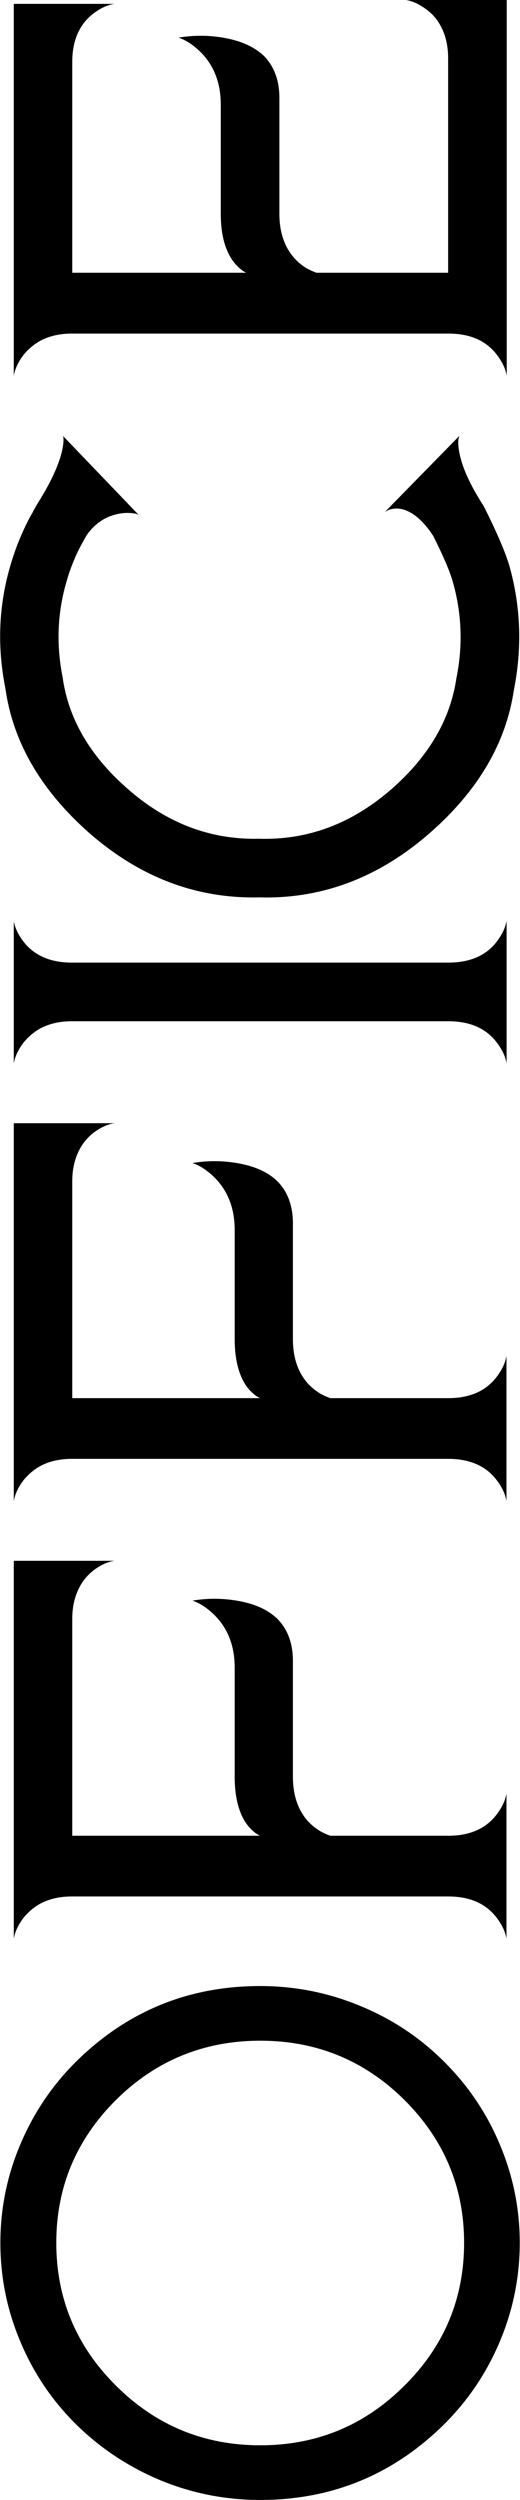 <?xml version="1.0" encoding="UTF-8"?><svg id="Layer_2" xmlns="http://www.w3.org/2000/svg" viewBox="0 0 40.37 193.95"><g id="defult"><path d="m.03,174c0-2.69.53-5.27,1.59-7.73,1.02-2.39,2.45-4.51,4.31-6.35,3.95-3.89,8.71-5.84,14.27-5.84,2.72,0,5.33.52,7.83,1.57,2.42,1,4.56,2.42,6.42,4.27s3.3,3.96,4.31,6.35c1.06,2.47,1.59,5.05,1.59,7.73s-.53,5.29-1.59,7.76c-1.02,2.39-2.45,4.51-4.31,6.35-3.95,3.89-8.7,5.84-14.25,5.84-2.73,0-5.35-.52-7.85-1.57-2.41-1.02-4.55-2.44-6.42-4.27-1.86-1.84-3.3-3.96-4.31-6.35-1.06-2.47-1.59-5.05-1.59-7.76Zm36,0c0-4.31-1.55-8.01-4.64-11.09-3.09-3.06-6.82-4.59-11.18-4.59s-8.11,1.53-11.2,4.59c-3.09,3.08-4.64,6.77-4.64,11.09s1.55,8.02,4.64,11.09c3.09,3.08,6.83,4.62,11.2,4.62s8.09-1.54,11.18-4.62c3.09-3.06,4.64-6.76,4.64-11.09Z"/><path d="m1.06,121.09h7.83c-.55.08-1.09.33-1.64.75-.48.38-.86.84-1.12,1.38-.34.67-.52,1.46-.52,2.37v16.83h14.58c-.2-.09-.39-.22-.56-.38-.25-.22-.47-.48-.66-.8-.5-.86-.75-1.99-.75-3.4v-8.46c0-1.72-.55-3.1-1.64-4.15-.55-.52-1.09-.87-1.64-1.05,1.3-.22,2.6-.19,3.91.09,1.14.25,2.03.69,2.67,1.31.81.81,1.22,1.91,1.22,3.28v8.98c0,1.41.38,2.54,1.12,3.4.28.31.6.58.96.8.27.16.54.28.82.38h9.16c1.67,0,2.92-.55,3.75-1.64.42-.55.68-1.09.77-1.64v11.27c-.09-.55-.35-1.09-.77-1.64-.83-1.09-2.08-1.64-3.75-1.64H5.59c-.91,0-1.7.17-2.39.52-.53.28-.98.66-1.36,1.12-.42.55-.68,1.09-.77,1.64v-29.32Z"/><path d="m1.06,87.14h7.83c-.55.08-1.09.33-1.64.75-.48.38-.86.84-1.12,1.38-.34.67-.52,1.46-.52,2.37v16.83h14.58c-.2-.09-.39-.22-.56-.38-.25-.22-.47-.48-.66-.8-.5-.86-.75-1.99-.75-3.4v-8.46c0-1.72-.55-3.1-1.64-4.15-.55-.52-1.09-.87-1.64-1.05,1.3-.22,2.6-.19,3.91.09,1.14.25,2.03.69,2.67,1.31.81.81,1.22,1.91,1.22,3.28v8.98c0,1.41.38,2.54,1.12,3.4.28.31.6.58.96.8.27.16.54.28.82.38h9.16c1.67,0,2.92-.55,3.75-1.64.42-.55.68-1.09.77-1.64v11.27c-.09-.55-.35-1.09-.77-1.64-.83-1.09-2.08-1.64-3.75-1.64H5.59c-.91,0-1.7.17-2.39.52-.53.28-.98.66-1.36,1.12-.42.55-.68,1.09-.77,1.64v-29.32Z"/><path d="m1.06,71.42c.09.55.35,1.09.77,1.64.84,1.08,2.09,1.62,3.75,1.62h29.23c1.67,0,2.92-.54,3.75-1.62.42-.55.68-1.09.77-1.64v11.09c-.09-.55-.35-1.09-.77-1.64-.83-1.09-2.08-1.64-3.75-1.64H5.59c-.91,0-1.7.17-2.39.52-.53.28-.98.66-1.36,1.12-.42.55-.68,1.09-.77,1.64v-11.09Z"/><path d="m2.84,39.18c1.02-1.59,1.66-2.95,1.95-4.08.09-.38.14-.7.14-.96,0-.09,0-.18-.02-.26-.02-.05-.03-.08-.05-.09l5.91,6.16c-.08-.06-.25-.11-.52-.14-.33-.03-.67-.02-1.03.05-1,.19-1.83.73-2.48,1.64l-.05.09-.05.09c-.06.11-.12.2-.16.28-.14.25-.27.5-.4.75-.36.75-.66,1.52-.89,2.32-.73,2.44-.84,4.94-.33,7.5.44,3.19,2.09,6.05,4.95,8.58,3.06,2.73,6.49,4.05,10.29,3.96,3.8.12,7.24-1.17,10.34-3.89,2.86-2.52,4.52-5.37,4.99-8.55.52-2.56.42-5.06-.28-7.5-.22-.8-.73-1.98-1.52-3.56-.81-1.23-1.66-1.93-2.53-2.09-.28-.05-.56-.03-.84.05-.09.03-.18.07-.26.12-.06.03-.11.06-.14.09l5.79-5.91s0,.05-.02.12c-.03.06-.05.14-.05.23-.02.28.02.61.09.98.23,1.16.86,2.52,1.88,4.1,1.02,2.03,1.68,3.57,1.99,4.62.89,3.14,1.01,6.37.35,9.68-.61,4.09-2.77,7.77-6.47,11.02-3.98,3.5-8.42,5.18-13.31,5.04-4.91.11-9.34-1.59-13.31-5.11-3.67-3.28-5.8-6.98-6.38-11.09-.66-3.31-.52-6.53.42-9.66.31-1.05.7-2.05,1.17-3.02.16-.33.33-.66.52-.98.05-.11.11-.23.19-.35l.07-.14.07-.09Z"/><path d="m1.06.3h7.83c-.55.08-1.09.33-1.64.75-1.09.84-1.64,2.09-1.64,3.75v16.36h13.5c-.19-.09-.37-.22-.54-.38-.25-.22-.47-.48-.66-.8-.52-.86-.77-1.99-.77-3.4v-8.46c0-1.72-.55-3.1-1.64-4.15-.55-.52-1.09-.87-1.64-1.05,1.31-.22,2.62-.19,3.91.09,1.14.25,2.04.69,2.7,1.31.81.81,1.22,1.91,1.22,3.28v8.98c0,1.41.38,2.54,1.12,3.4.27.31.58.58.94.8.27.16.54.28.82.38h10.22V4.52c0-.91-.17-1.7-.52-2.39-.27-.55-.64-1-1.12-1.36-.55-.42-1.09-.68-1.64-.77h7.83v29.16c-.09-.55-.35-1.09-.77-1.64-.83-1.09-2.08-1.64-3.75-1.64H5.59c-.91,0-1.7.17-2.39.52-.53.28-.98.66-1.36,1.12-.42.55-.68,1.09-.77,1.64V.3Z"/></g></svg>